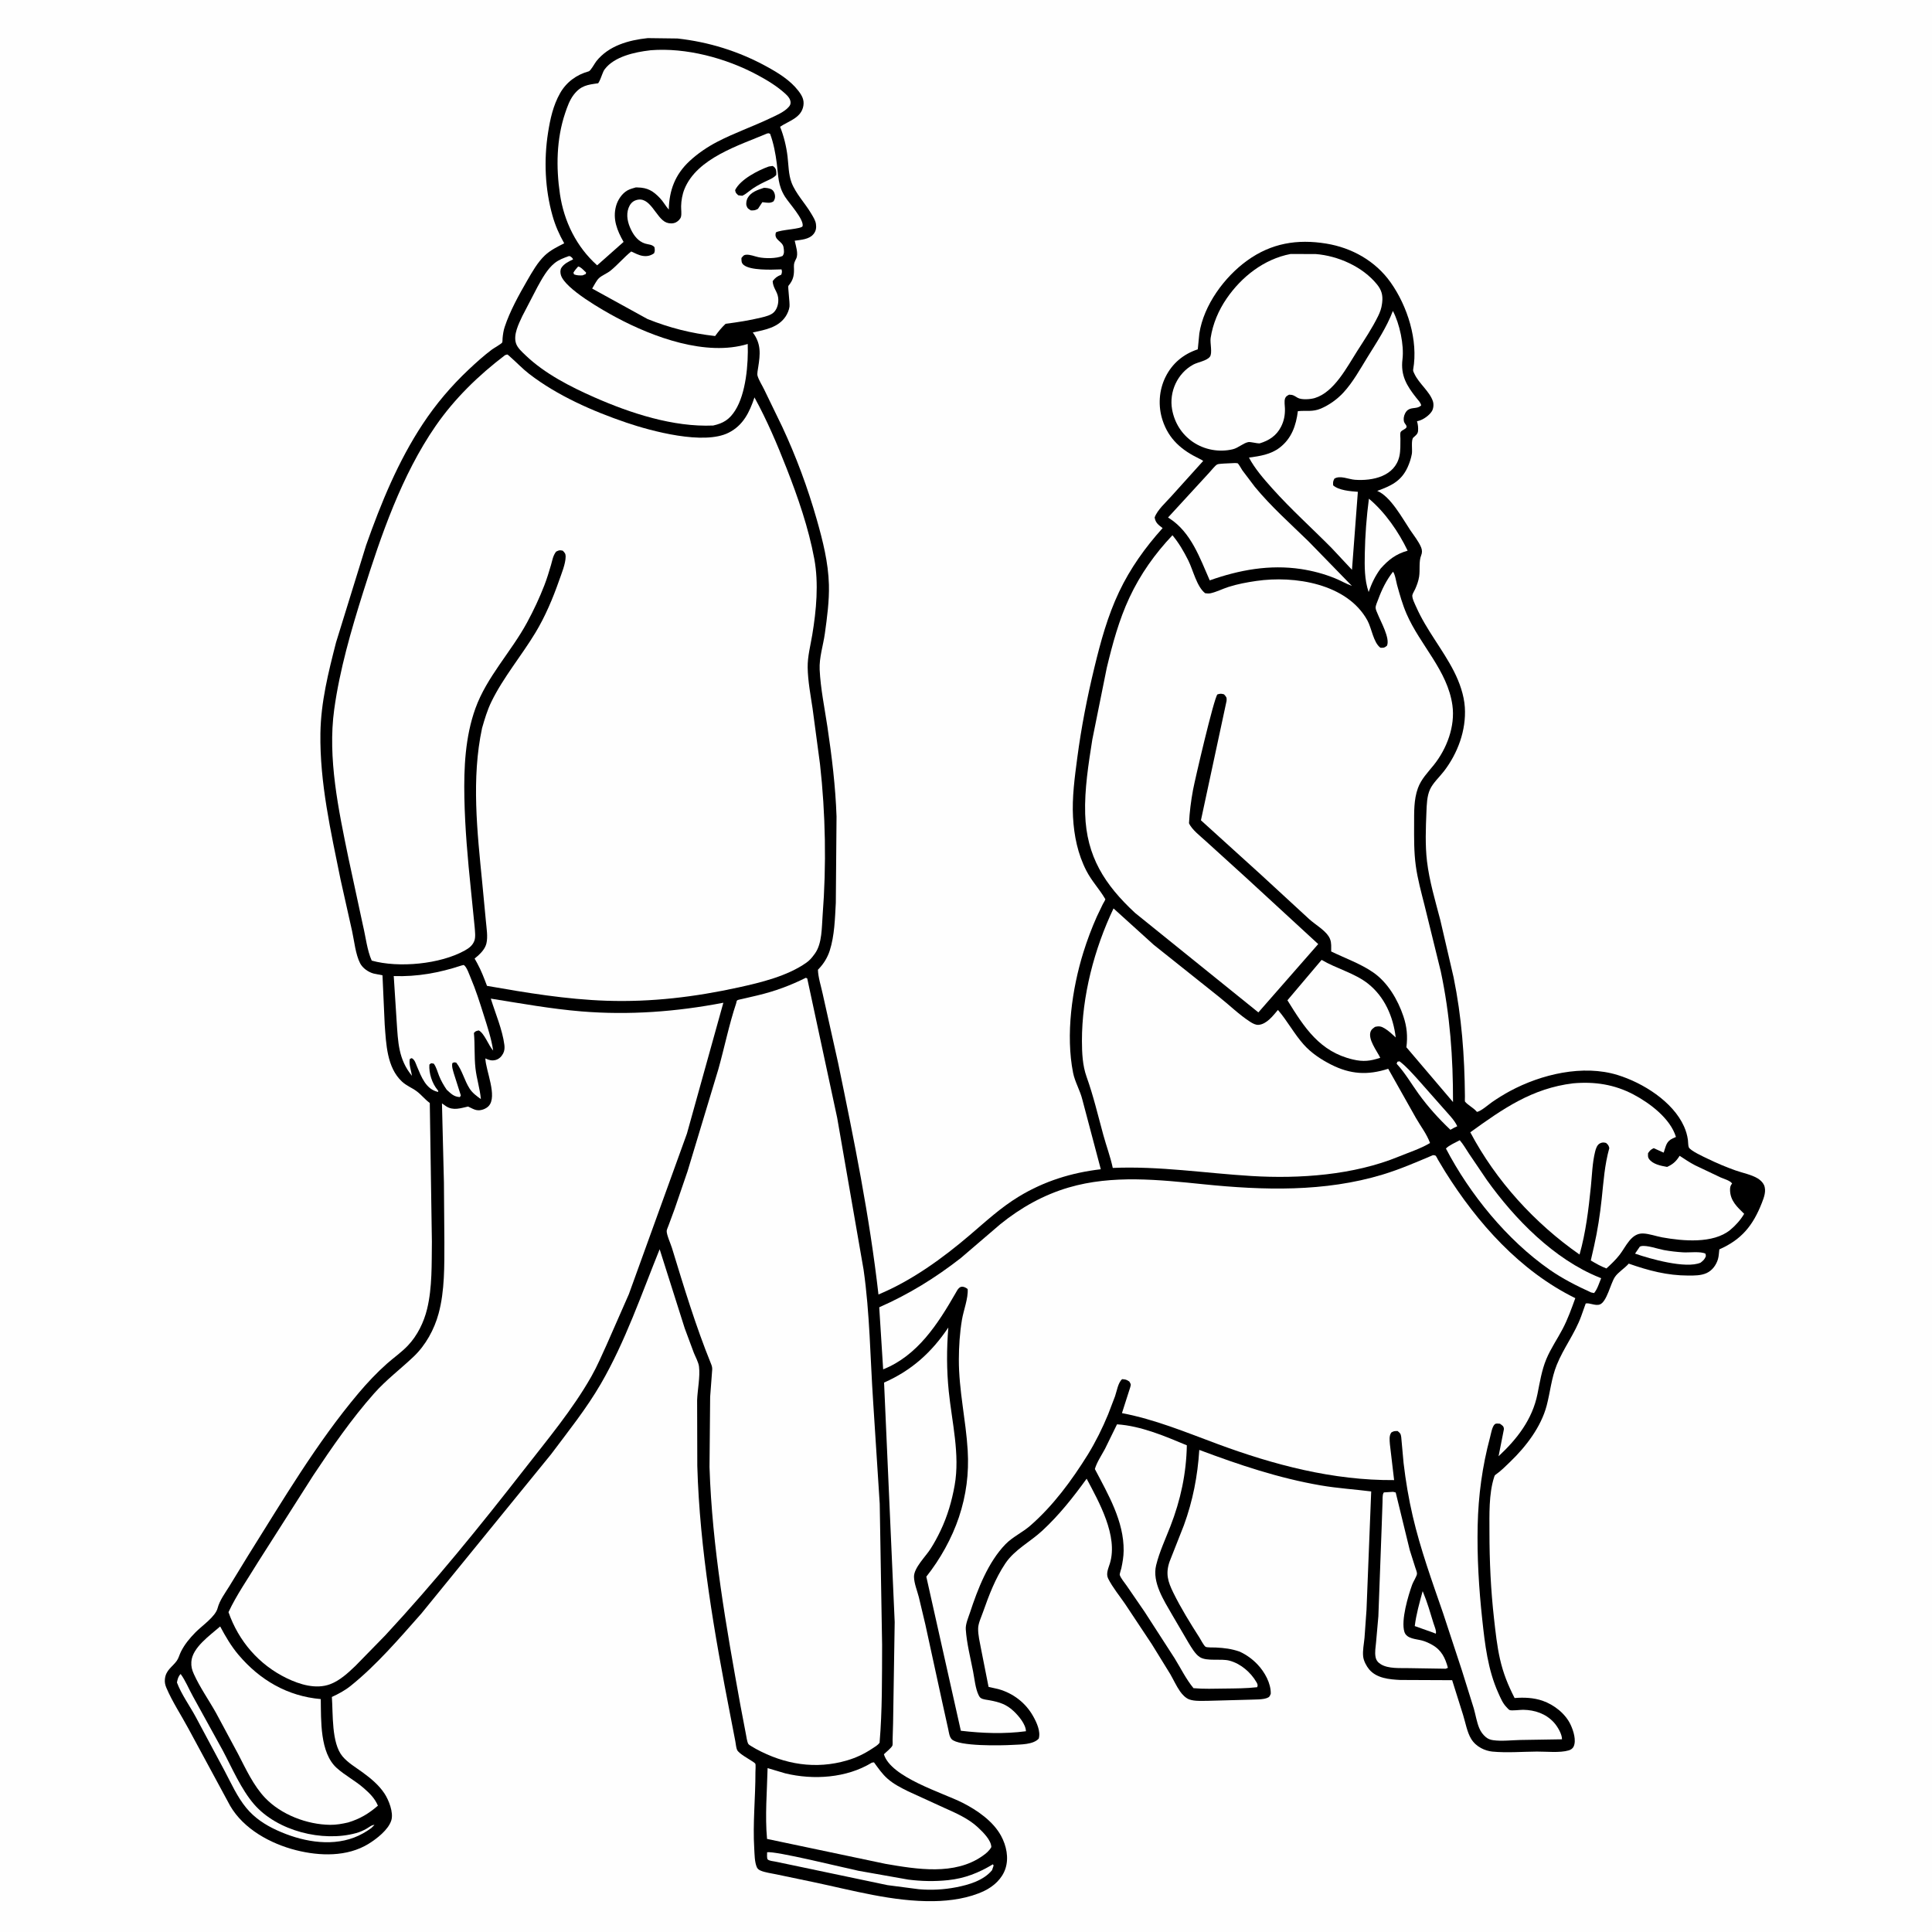 <svg version="1.1" xmlns="http://www.w3.org/2000/svg" style="display: block;" viewBox="0 0 2048 2048" width="1024" height="1024">
<path transform="translate(0,0)" fill="rgb(254,254,254)" d="M -0 -0 L 2048 0 L 2048 2048 L -0 2048 L -0 -0 z"/>
<path transform="translate(0,0)" fill="rgb(0,0,0)" d="M 686.661 40.399 L 718.119 40.806 C 751.472 44.496 782.941 54.294 812.383 70.378 C 824.8 77.162 837.53 84.894 846.302 96.267 C 850.054 101.131 852.685 105.788 851.612 112.14 C 849.437 125.019 836.234 128.102 826.926 134.37 C 830.897 144.33 833.535 155.116 834.815 165.759 C 835.908 174.853 835.801 184.86 839.053 193.5 C 843.448 205.179 853.576 215.59 859.912 226.401 C 861.893 229.782 864.38 233.487 864.939 237.414 C 865.492 241.3 865.029 244.76 862.553 247.902 C 857.889 253.822 849.301 254.168 842.416 255.163 C 843.576 260.565 846.5 268.934 844.064 274 C 842.561 277.124 841.421 278.971 841.577 282.562 C 841.955 291.197 841.397 296.216 835.714 303.06 C 834.997 303.924 837.394 321.147 836.888 325.088 C 836.435 328.623 834.731 332.56 832.779 335.5 C 824.956 347.277 810.733 349.707 797.986 352.425 C 806.971 364.383 805.958 375.322 803.696 389.482 C 803.341 391.706 802.431 396.182 803.004 398.249 C 804.291 402.889 807.919 408.468 810.052 412.897 L 829.1 452.195 C 843.85 483.688 856.288 517.283 865.797 550.704 C 872.237 573.34 878.06 596.281 878.683 619.928 C 879.129 636.851 876.734 654.703 874.401 671.471 C 872.633 684.178 868.273 697.011 868.877 709.873 C 869.812 729.803 874.131 750.565 877.087 770.384 C 881.774 801.808 885.681 833.721 886.763 865.5 L 885.997 957.016 C 885.098 973.654 884.659 991.798 879.544 1007.72 C 877.19 1015.05 873.202 1021.5 867.919 1027.06 L 867.048 1027.96 C 867.239 1035.97 870.4 1045.55 872.077 1053.47 L 888.453 1126.86 C 905.285 1208.17 921.858 1289.63 931.207 1372.21 C 966.476 1357.57 999.116 1333.89 1028.09 1309.18 C 1045.15 1294.64 1060.86 1280.01 1080.19 1268.29 C 1106.97 1252.06 1135.96 1243.06 1166.89 1239.46 L 1147.35 1165.69 C 1144.97 1155.91 1139.45 1146.92 1137.52 1137.24 C 1129.53 1097.01 1136.36 1048.27 1148.43 1009.5 C 1152.48 996.503 1157.22 983.918 1162.76 971.482 L 1169.09 958.308 C 1169.55 957.39 1171.66 954.153 1171.7 953.246 C 1171.71 952.978 1171.46 952.767 1171.32 952.536 C 1165.33 942.367 1157.26 933.985 1151.69 923.197 C 1142.47 905.34 1138.54 886.059 1137.44 866.129 C 1136.3 845.359 1139.24 823.912 1141.96 803.312 C 1146.21 771.044 1152.42 739.294 1160.08 707.663 C 1166.74 680.167 1174.11 653.05 1186.29 627.38 C 1198.13 602.419 1214 580.248 1232.43 559.795 C 1227.97 556.427 1224.81 554.188 1223.98 548.5 C 1226.75 540.637 1235.91 532.528 1241.42 526.326 L 1275.45 488.591 C 1274.04 487.558 1272.84 486.969 1271.27 486.211 C 1252.72 477.269 1238.99 465.697 1232.37 445.5 C 1227.44 430.474 1228.49 413.661 1235.54 399.496 C 1242.7 385.11 1254.53 375.308 1269.7 370.301 L 1271.35 353.4 C 1276.04 323.375 1297.93 293.561 1322.15 276.133 C 1347.63 257.793 1375.09 253.195 1405.81 258.205 C 1433.02 262.644 1457.96 276.598 1474.06 299.277 C 1491.98 324.529 1503.56 360.824 1498 391.768 C 1497.71 393.361 1498.75 394.968 1499.42 396.415 C 1504.16 406.595 1515.68 415.178 1518.96 425.457 C 1519.98 428.64 1519.58 433.099 1517.83 435.938 C 1515.17 440.259 1508.73 444.883 1503.82 446.11 L 1502.08 446.5 C 1503.11 449.949 1503.51 453.39 1503.18 457 C 1502.89 460.137 1500.46 461.782 1498.26 463.764 C 1495.54 466.207 1497.36 477.002 1496.63 481.092 C 1495.75 486.019 1494.13 490.966 1492.04 495.5 C 1485.23 510.28 1474.21 515.15 1459.9 520.374 C 1474.08 526.183 1486.49 549.335 1494.93 561.958 C 1498.7 567.595 1503.83 573.901 1506.42 580.171 C 1507.62 583.069 1507.68 585.942 1506.47 588.809 C 1503.86 595.012 1505.45 604.37 1504.33 611.29 C 1503.55 616.057 1502.07 620.078 1500.14 624.465 C 1499.48 625.956 1497.18 629.689 1497.1 631.156 C 1496.89 634.641 1499.95 640.441 1501.35 643.622 C 1512.1 667.943 1529.32 688.213 1541.27 711.717 C 1547.16 723.301 1551.95 736.764 1552.79 749.82 C 1554.34 774.029 1545.31 798.434 1530.67 817.5 C 1526 823.575 1519.01 829.918 1515.85 836.842 C 1512.58 844.035 1512.39 853.01 1512.07 860.789 C 1511.37 877.786 1510.66 896.042 1512.67 912.931 C 1515.17 934.029 1521.44 954.793 1526.79 975.325 L 1540.87 1036 C 1549.44 1077.96 1552.51 1119.26 1552.88 1162.03 C 1552.89 1162.6 1552.72 1167.37 1552.92 1167.65 C 1555.35 1170.94 1561.62 1174.23 1564.78 1177.72 L 1565.62 1178.67 C 1569.79 1178.07 1578 1170.78 1581.77 1168.18 C 1587.87 1164 1594.12 1160.1 1600.64 1156.59 C 1633.72 1138.77 1677.97 1128.19 1714.81 1139.58 C 1741.54 1147.85 1773.27 1167.63 1785.11 1194.02 C 1787.17 1198.62 1788.58 1203.38 1789.26 1208.36 C 1789.54 1210.41 1789.45 1214.28 1790.14 1216.07 C 1791.58 1219.82 1806.83 1226.66 1810.62 1228.5 C 1820.03 1233.07 1829.77 1237.17 1839.62 1240.67 C 1847.01 1243.3 1856.72 1245.15 1863.35 1249.23 C 1865.85 1250.76 1868.62 1253.34 1869.86 1256.05 C 1872.64 1262.18 1869.93 1269.3 1867.65 1275.11 C 1858.33 1298.94 1846.25 1313.96 1822.56 1324.39 C 1822.07 1327.82 1822.11 1331.47 1821.1 1334.79 C 1819.22 1341 1815.11 1346.74 1809.1 1349.49 C 1803.07 1352.23 1796.17 1352.15 1789.69 1352.14 C 1767.23 1352.11 1747.51 1346.86 1726.53 1339.5 C 1722.23 1344.49 1715.23 1348.59 1711.81 1353.74 C 1707.28 1360.55 1703.29 1379.93 1696 1382.74 C 1691.18 1384.6 1685.05 1380.77 1680.92 1381.75 C 1680.92 1381.75 1680.37 1383.28 1680.21 1383.72 L 1676.18 1395.08 C 1669.44 1413.67 1657.5 1428.8 1650.2 1446.91 C 1644.57 1460.86 1643.34 1475.42 1639.58 1489.82 C 1633.64 1512.57 1617.55 1533.52 1600.86 1549.57 C 1595.98 1554.27 1590.97 1559.38 1585.39 1563.24 C 1584.29 1564 1584.16 1564.86 1583.76 1566.09 C 1578.12 1583.69 1578.87 1605.79 1578.88 1624.09 C 1578.89 1654.91 1580.28 1685.31 1583.74 1715.95 C 1585.34 1730.12 1586.88 1744.72 1590.04 1758.63 C 1593.52 1773.9 1598.45 1786.05 1605.55 1799.99 C 1615.42 1799.16 1625.74 1799.61 1635.17 1802.86 C 1647.4 1807.09 1659.5 1816.58 1664.98 1828.42 C 1667.89 1834.7 1671.19 1844.94 1668.07 1851.5 C 1667.12 1853.49 1665.1 1854.82 1663.03 1855.45 C 1653.66 1858.31 1638.97 1856.66 1629.14 1856.74 C 1613.82 1856.86 1597.21 1858.21 1582 1856.76 C 1577.91 1856.37 1573.71 1855.03 1570.09 1853.09 C 1565.7 1850.73 1562.12 1847.55 1559.5 1843.29 C 1555.15 1836.2 1553.45 1825.97 1550.96 1818 L 1539.34 1781.07 L 1484.34 1780.83 C 1472.89 1780.27 1459.27 1779.08 1451.37 1769.63 C 1448.4 1766.08 1445.55 1760.65 1445.01 1756.02 C 1444.28 1749.71 1445.87 1742.46 1446.44 1736.15 L 1448.56 1706.44 L 1453.53 1580.99 C 1435.67 1578.72 1417.92 1577.65 1400.1 1574.59 C 1355.59 1566.94 1313.43 1552.77 1271.29 1536.96 C 1269.57 1564.54 1264.44 1590.92 1254.95 1616.91 L 1239.84 1655.27 C 1235.37 1668.1 1238 1676.58 1243.73 1688.25 C 1251.75 1704.59 1261.69 1720.63 1271.49 1735.95 C 1272.82 1738.03 1276.04 1744.37 1277.93 1745.64 C 1279.37 1746.61 1286.62 1746.32 1288.7 1746.43 C 1297.91 1746.89 1305.37 1747.78 1314.14 1750.81 C 1321.32 1754.17 1327.41 1758.53 1332.9 1764.26 C 1340.46 1772.14 1347.37 1784.33 1347.05 1795.5 C 1346.26 1797.19 1346.13 1798.36 1344.45 1799.33 C 1339.79 1802.01 1329.4 1801.45 1323.97 1801.76 L 1280.11 1802.95 C 1274.01 1802.91 1266.59 1803.55 1260.75 1801.49 C 1256.82 1800.1 1253.24 1796.25 1250.91 1792.92 C 1246.93 1787.24 1243.95 1780.55 1240.47 1774.53 L 1221.11 1743.13 L 1192.68 1700.29 C 1186.75 1691.61 1179.46 1682.81 1174.75 1673.46 C 1172.08 1668.15 1174.91 1662.63 1176.57 1657.15 C 1185.35 1628.17 1165.01 1592.2 1151.89 1567.48 C 1137.51 1587.35 1122.81 1606 1104.73 1622.72 C 1091.96 1634.52 1075.42 1642.73 1065.66 1657.36 C 1054.93 1673.44 1048.38 1690.93 1041.97 1709.03 C 1040.2 1714.01 1037.05 1720.76 1036.88 1725.93 C 1036.65 1733.03 1038.7 1741.02 1039.97 1748 L 1047.91 1788.16 L 1058.25 1790.5 C 1073.95 1794.84 1087.3 1805.1 1095.22 1819.32 C 1098.96 1826.03 1103.32 1835.38 1101.11 1843 C 1095.22 1849.5 1081.67 1849.18 1073.14 1849.67 C 1061.26 1850.36 1016.06 1851.38 1008.74 1843.56 C 1006.35 1841.01 1005.84 1836.1 1005.11 1832.79 L 998.923 1804.81 L 980.88 1721.9 L 973.998 1693 C 972.277 1686.27 968.986 1678.38 968.872 1671.47 C 968.716 1662.05 981.22 1649.94 986.313 1642 C 990.322 1635.75 993.867 1629.19 997.055 1622.48 C 1004.37 1607.1 1009.02 1591.14 1011.98 1574.41 C 1017.76 1541.84 1009.06 1507.53 1005.74 1475.03 C 1003.4 1452.05 1003.44 1430.22 1005.26 1407.24 C 987.419 1433.73 966.479 1452.62 937.149 1465.6 L 948.409 1719.52 L 946.708 1826.69 L 946.194 1844.21 C 946.153 1845.43 946.446 1849.39 945.978 1850.42 C 944.81 1852.97 939.152 1857.39 936.973 1859.61 C 944.47 1884.21 999.133 1900.23 1020.5 1911.09 C 1035.93 1918.94 1052.82 1930.58 1061.25 1946.21 C 1066.8 1956.5 1069.53 1969.28 1065.85 1980.66 C 1062.35 1991.49 1053.34 1999.66 1043.29 2004.46 C 1027.08 2012.21 1007.52 2015.03 989.725 2015.31 C 946.635 2015.98 903.907 2003.88 862 1995.06 L 823.125 1986.93 C 817.733 1985.74 811.003 1985.01 806 1982.8 C 804.468 1982.13 802.983 1980.95 802.302 1979.4 C 799.837 1973.8 799.906 1965.72 799.532 1959.6 C 797.877 1932.5 800.864 1905.62 800.791 1878.56 C 800.787 1877.1 801.266 1870.61 800.665 1869.62 C 800.239 1868.91 798.85 1867.99 798.154 1867.51 C 794.205 1864.8 783.396 1859.05 781.376 1855.04 C 780.327 1852.95 779.978 1848.26 779.471 1845.79 L 774.317 1819.11 C 757.317 1731.89 741.7 1642.94 739.165 1553.93 L 738.977 1484.29 C 739.375 1473.1 742.325 1459.52 740.975 1448.59 C 740.409 1444.01 737.221 1438.36 735.5 1434.05 L 725.842 1408.07 L 699.258 1324.25 C 679.95 1371.96 662.767 1422.39 636.848 1467 C 621.373 1493.63 602.404 1517.19 584.015 1541.76 L 446.754 1710.31 C 423.482 1736.6 399.144 1765.1 371.688 1787.11 C 365.514 1792.06 358.943 1795.53 351.794 1798.85 C 353.133 1816.76 351.212 1847.64 363.063 1861.82 C 368.735 1868.6 377.245 1873.58 384.322 1878.75 C 393.002 1885.09 401.54 1892.1 407.528 1901.15 C 412.054 1907.98 417.386 1921.33 414.8 1929.67 C 411.695 1939.68 399.254 1949.26 390.598 1954.59 C 367.967 1968.5 338.874 1967.61 313.854 1961.29 C 286.83 1954.46 258.378 1938.93 243.994 1914.28 L 199.774 1832.46 C 192.158 1818.27 182.642 1803.93 176.389 1789.19 C 175.095 1786.14 174.475 1783.45 174.783 1780.12 C 175.69 1770.3 182.521 1767.31 187.401 1760.5 C 189.385 1757.73 190.252 1753.95 191.784 1750.9 C 195.822 1742.87 200.912 1736.83 207.146 1730.42 C 213.957 1723.42 228.347 1713.86 230.704 1704.61 C 232.779 1696.47 238.669 1688.67 243.072 1681.54 L 262.84 1649.23 C 299.666 1590.6 335.302 1529.92 380.031 1476.83 C 389.254 1465.88 399.498 1455.01 410.229 1445.5 C 417.519 1439.04 425.62 1433.49 432.341 1426.4 C 442.448 1415.75 449.33 1401.67 452.773 1387.45 C 458.297 1364.65 457.506 1339.47 457.813 1316.1 L 455.594 1169.22 C 450.457 1165.49 446.522 1160.29 441.5 1156.63 C 436.38 1152.9 430.944 1151.02 426.058 1146.46 C 410.008 1131.5 409.338 1106.4 407.796 1086.01 L 405.454 1033.87 L 396 1031.99 C 390.415 1030.47 384.414 1026.3 381.729 1021.08 C 376.857 1011.6 375.532 997.475 373.235 987.008 L 361.034 932.5 C 350.707 881.437 338.853 829.706 339.648 777.276 C 340.15 744.147 348.073 712.813 356.234 680.947 L 388.11 577.928 C 403.953 533.158 421.935 489.109 448.219 449.333 C 462.226 428.137 478.342 409.161 496.848 391.733 C 504.665 384.371 512.893 376.959 521.481 370.515 C 523.279 369.166 531.654 364.469 532.374 363.014 C 532.724 362.308 532.678 359.231 532.762 358.382 C 533.162 354.317 533.711 350.44 534.998 346.543 C 540.524 329.82 550.045 312.638 558.839 297.406 C 564.117 288.266 569.886 278.007 577.626 270.703 C 583.562 265.102 590.882 261.604 598.084 257.927 C 592.781 248.55 588.669 239.21 585.729 228.833 C 577.687 200.451 576.388 169.596 580.976 140.5 C 583.262 126.001 586.361 111.824 593.649 98.896 C 600.259 87.171 611.083 79.161 624.084 75.625 C 626.215 75.046 630.325 67.182 632.124 64.921 C 645.337 48.312 666.521 42.534 686.661 40.399 z"/>
<path transform="translate(0,0)" fill="rgb(254,254,254)" d="M 612.86 282.5 C 615.44 282.701 619.379 287.15 621.295 288.891 L 620.908 290.5 L 617.5 291.916 C 614.142 292.023 611.671 292.038 608.5 290.858 L 607.853 289 C 609.267 286.57 611.016 284.599 612.86 282.5 z"/>
<path transform="translate(0,0)" fill="rgb(254,254,254)" d="M 1508.06 1686.72 L 1508.49 1687.68 C 1512.92 1698.23 1516.21 1709.78 1519.58 1720.74 C 1520.44 1723.53 1523.01 1729.29 1522 1731.76 L 1518.77 1730.47 L 1499.7 1723.71 C 1501.25 1711.13 1504.73 1698.92 1508.06 1686.72 z"/>
<path transform="translate(0,0)" fill="rgb(254,254,254)" d="M 1481.26 1125.5 L 1483.51 1125.02 C 1490.6 1130.27 1496.88 1137.61 1502.85 1144.11 L 1529.7 1174.48 C 1534.35 1179.95 1542.04 1187.42 1544.74 1193.88 L 1541.5 1195.4 L 1537.5 1197.63 C 1524.86 1185.59 1513.9 1173.54 1503.64 1159.34 C 1496.33 1149.2 1489.74 1137.85 1481.36 1128.59 L 1480.5 1127.66 L 1481.26 1125.5 z"/>
<path transform="translate(0,0)" fill="rgb(254,254,254)" d="M 1738.27 1321.5 L 1739.69 1320.97 C 1745.73 1319.72 1757.36 1323.93 1763.76 1325.11 C 1770.59 1326.36 1777.5 1327.14 1784.43 1327.55 C 1790.42 1327.9 1803.02 1326.25 1807.92 1329 L 1808.32 1331.5 C 1807.11 1334.93 1805.47 1336.26 1802.67 1338.5 C 1787.13 1345.23 1749.17 1334.44 1733.22 1328.9 L 1738.27 1321.5 z"/>
<path transform="translate(0,0)" fill="rgb(254,254,254)" d="M 1451.1 528.645 C 1468.18 542.858 1482.65 563.871 1492.15 583.727 C 1479.56 587.362 1472.13 593.156 1463.5 602.735 C 1457.61 610.791 1454.12 618.175 1450.81 627.587 C 1446.3 614.468 1446.48 600.362 1446.74 586.656 C 1447.1 567.346 1448.58 547.795 1451.1 528.645 z"/>
<path transform="translate(0,0)" fill="rgb(254,254,254)" d="M 813.171 1963.5 C 821.378 1961.78 894.555 1979.88 910.063 1983.12 L 962.767 1992.45 C 976.766 1994.24 990.971 1994.53 1005 1993.04 C 1022.67 1991.17 1037.35 1985.37 1052.5 1976.24 L 1053.29 1977.5 L 1051.63 1982.45 C 1042.62 1993.43 1026.96 1997.99 1013.52 2000.59 C 1000.56 2003.1 987.172 2003.83 974.002 2002.65 L 940.805 1998.33 L 840.153 1977.2 L 821.576 1973.33 C 819.288 1972.87 815.702 1972.66 813.866 1971.15 C 812.698 1970.19 813.196 1965.14 813.171 1963.5 z"/>
<path transform="translate(0,0)" fill="rgb(254,254,254)" d="M 191.477 1774.5 C 196.467 1781.21 200.361 1790.75 204.519 1798.21 L 236.037 1855.41 C 245.939 1873.99 255.567 1896.72 269.367 1912.64 C 293.902 1940.95 341.854 1952.94 377.407 1943.18 C 381.41 1942.09 384.979 1940.5 388.576 1938.47 C 390.953 1937.13 394.265 1934.3 396.945 1934.5 L 393.545 1937.85 C 387.985 1941.93 381.694 1945.49 375.247 1947.92 C 348.862 1957.84 318.382 1951.54 293.469 1940.12 C 280.972 1934.39 269.835 1927.1 261.017 1916.4 C 251.422 1904.75 245.024 1890.27 237.989 1877 L 207.464 1819.98 C 201.126 1808.26 192.16 1795.85 187.556 1783.5 C 188.366 1779.78 188.807 1777.3 191.477 1774.5 z"/>
<path transform="translate(0,0)" fill="rgb(254,254,254)" d="M 1547.38 1208.68 C 1551.08 1212.85 1554.1 1218.29 1557.22 1222.96 L 1576.15 1250.91 C 1605.81 1292.39 1647.45 1334.98 1695.67 1354.29 L 1697.31 1354.94 C 1695.19 1360.05 1693.35 1366.42 1689.81 1370.69 L 1686.7 1370.07 C 1671.42 1363.14 1656.29 1355.45 1642.5 1345.82 C 1597.53 1314.43 1558.07 1265.98 1532.73 1217.47 C 1536.19 1213.94 1542.95 1211.14 1547.38 1208.68 z"/>
<path transform="translate(0,0)" fill="rgb(254,254,254)" d="M 1476.72 1581.4 L 1479.5 1582.09 L 1494.39 1643.12 L 1500.21 1661.5 C 1500.74 1663.21 1502.17 1666.61 1502.06 1668.24 C 1501.89 1670.86 1498.09 1676.67 1497.06 1679.52 C 1492.69 1691.54 1484.9 1717.75 1488.74 1729.91 C 1491.1 1737.34 1501.26 1737.35 1507.5 1739.03 C 1511.23 1740.03 1514.93 1741.77 1518.28 1743.67 C 1528.04 1749.2 1532.02 1757.48 1534.84 1767.96 L 1532.5 1768.92 L 1493.47 1768.3 C 1484.28 1768.07 1471.69 1769.15 1463.71 1764.16 C 1460.63 1762.24 1458.83 1760.02 1458.14 1756.43 C 1457.2 1751.56 1458.2 1745.96 1458.67 1741.06 L 1461.12 1713.42 L 1464.57 1620.16 L 1465.54 1592.21 C 1465.66 1589.54 1465.32 1585.05 1466.5 1582.72 C 1466.64 1582.46 1466.83 1582.24 1467 1582.01 L 1476.72 1581.4 z"/>
<path transform="translate(0,0)" fill="rgb(254,254,254)" d="M 1400.96 1017.52 C 1416.54 1026.74 1435.99 1031.53 1450.08 1042.65 C 1467.83 1056.64 1476.91 1077.88 1479.52 1099.73 C 1475.93 1096.41 1472.13 1092.8 1467.96 1090.24 C 1464.18 1087.92 1461.81 1087.47 1457.5 1088.57 C 1455.8 1089.82 1453.94 1091.04 1453.08 1093.05 C 1449.53 1101.35 1459.52 1113.85 1463.14 1121.29 C 1452.49 1124.83 1445.12 1125.67 1434.22 1123.12 C 1398.93 1114.88 1382.65 1089.28 1364.73 1060.34 L 1400.96 1017.52 z"/>
<path transform="translate(0,0)" fill="rgb(254,254,254)" d="M 489.1 1023.5 L 491.537 1022.91 L 492.28 1023.44 C 495.078 1025.99 497.25 1032.57 498.751 1036.09 C 504.389 1049.3 508.62 1062.81 512.933 1076.48 C 516.794 1088.72 520.872 1100.94 522.772 1113.66 C 517.825 1108.23 513.52 1095.36 507.5 1092.29 C 504.696 1092.96 504.224 1092.87 502.366 1095.01 C 503.556 1107.46 502.61 1119.97 504.013 1132.46 C 505.25 1143.48 508.729 1153.95 509.754 1165.07 C 505.307 1161.92 500.823 1158.64 497.826 1153.99 C 492.243 1145.32 490.087 1134.74 483.699 1126.5 C 481.484 1125.95 481.539 1125.93 479.5 1126.96 C 478.695 1130.64 480.147 1134.41 481.097 1137.96 L 488.5 1161.19 L 487.5 1162.96 C 481.053 1162.62 478.204 1159.41 473.519 1155.17 C 470.338 1150.52 467.627 1145.79 465.5 1140.56 C 463.712 1136.16 462.638 1131.37 459.82 1127.5 L 457 1127.07 L 455.162 1128.5 C 454.537 1137.7 458.008 1148.42 463.897 1155.49 C 464.78 1156.56 464.5 1155.85 464.5 1157.49 C 451.546 1154.93 446.613 1141.35 442.015 1130.5 C 440.633 1127.24 439.769 1123.48 436.5 1121.67 L 434.466 1122.47 C 433.136 1127.69 435.864 1135.04 436.734 1140.45 C 422.205 1122.82 421.975 1104.55 420.476 1082.8 L 417.381 1034.67 C 442.149 1035.53 465.646 1031.23 489.1 1023.5 z"/>
<path transform="translate(0,0)" fill="rgb(254,254,254)" d="M 1297.14 491.404 L 1308.55 490.864 C 1308.91 490.861 1311.68 490.897 1311.91 491.07 C 1313.35 492.112 1315.83 496.957 1316.97 498.596 L 1330.16 516.048 C 1347.5 537.085 1367.64 554.911 1387.1 573.887 L 1433.07 621.083 C 1426.97 618.902 1421.24 615.475 1415.21 613.034 C 1403.39 608.249 1391.83 605.192 1379.24 603.224 C 1345.83 598.208 1313.77 604.122 1282.37 615.213 C 1271.95 591.561 1262.62 564.41 1239.79 549.611 L 1238.17 548.575 L 1281.82 501.054 C 1283.76 499.045 1288.09 493.404 1290.3 492.318 C 1291.72 491.624 1295.43 491.633 1297.14 491.404 z"/>
<path transform="translate(0,0)" fill="rgb(254,254,254)" d="M 1184.08 1509.85 C 1209.31 1511.45 1234.97 1522.45 1258.1 1532.1 C 1257.54 1561.94 1251.49 1590.09 1240.69 1617.89 C 1235.45 1631.39 1229.02 1645.1 1225.56 1659.17 C 1221.1 1677.34 1233.84 1696.65 1242.55 1711.82 L 1259.84 1741.34 C 1262.87 1746.29 1267.01 1753.63 1272.03 1756.71 C 1279.57 1761.33 1294.1 1757.97 1303.19 1760.34 C 1315.07 1763.45 1325.8 1772.66 1331.86 1783.13 L 1332.5 1784.25 C 1333.22 1786.43 1333.39 1786.08 1332.68 1788.5 C 1321.34 1789.83 1309.6 1789.8 1298.19 1789.95 C 1287.2 1790.09 1276.11 1790.52 1265.16 1789.53 C 1257.37 1780.14 1251.6 1768.33 1245.18 1757.92 L 1213.23 1708.43 L 1194.21 1680.75 C 1192.38 1678.13 1187.7 1672.45 1186.98 1669.42 C 1186.74 1668.39 1188.42 1663.6 1188.69 1662.3 C 1190 1656.13 1191.04 1650.18 1191.11 1643.86 C 1191.48 1612.61 1174.72 1584.19 1160.6 1557.24 C 1162.67 1549.98 1167.81 1542.49 1171.36 1535.81 L 1184.08 1509.85 z"/>
<path transform="translate(0,0)" fill="rgb(254,254,254)" d="M 924.158 1868.5 L 926.433 1868.13 C 930.979 1874.31 935.07 1880.42 940.864 1885.52 C 947.348 1891.23 954.904 1895.02 962.576 1898.84 L 1001.24 1916.54 C 1013.36 1921.92 1026.79 1927.86 1036.57 1937.04 C 1041.87 1942.02 1050.6 1950.38 1050.86 1958 C 1048.47 1962.17 1045.3 1964.72 1041.43 1967.44 C 1011.82 1988.25 971.735 1981.46 938.552 1975.74 L 813.097 1949.33 C 810.83 1924.73 813.096 1899 813.684 1874.27 L 832.302 1879.8 C 862.17 1887.08 897.468 1884.86 924.158 1868.5 z"/>
<path transform="translate(0,0)" fill="rgb(254,254,254)" d="M 233.397 1724.1 C 238.877 1734.48 245.167 1745.15 252.759 1754.12 C 275.49 1781.01 304.855 1798.06 340.04 1801.1 C 340.394 1823.41 338.965 1857.91 356.886 1874.09 C 365.643 1881.99 376.531 1887.55 385.52 1895.43 C 391.935 1901.05 397.161 1906.08 400.607 1914.08 C 390.748 1922.59 381.474 1928.15 368.979 1931.9 C 362.695 1933.35 356.42 1934.48 349.945 1934.4 C 325.437 1934.11 298.031 1923.66 281.019 1905.8 C 268.753 1892.93 260.606 1875.17 252.487 1859.46 L 229.217 1816.16 C 221.57 1802.42 211.951 1788.86 205.503 1774.58 C 203.43 1769.99 202.547 1766.65 202.841 1761.62 C 203.73 1746.45 222.808 1733.43 233.397 1724.1 z"/>
<path transform="translate(0,0)" fill="rgb(254,254,254)" d="M 1476.51 329.616 C 1483.62 342.954 1488.53 365.787 1486.69 380.844 C 1484.59 397.891 1491.05 408.751 1501.4 421.808 C 1503.37 424.301 1505.93 426.624 1506.5 429.79 C 1502.32 433.752 1496.97 431.425 1492.52 434.5 C 1490.14 436.146 1488.47 439.687 1488.11 442.5 C 1487.89 444.26 1487.88 446.845 1488.89 448.32 L 1490.37 450.473 C 1493.22 454.943 1485.75 454.939 1484.55 458.506 C 1484.07 459.941 1484.52 463.482 1484.5 465.095 C 1484.41 471.029 1484.72 477.684 1483.43 483.49 C 1478.66 504.923 1455.17 509.946 1436.38 508.593 C 1429.44 508.093 1420.59 503.61 1414.5 507.397 C 1412.98 510.445 1412.99 511.073 1413.2 514.5 C 1419.22 519.81 1431.6 520.784 1439.39 521.34 L 1433.15 604.004 L 1411.5 580.869 C 1390.63 559.752 1368.46 539.913 1348.68 517.77 C 1339.72 507.745 1330.28 496.981 1323.95 485.082 C 1335.52 483.475 1347.02 481.816 1356.55 474.487 C 1369.19 464.769 1373.88 451.016 1375.79 435.859 C 1384.67 434.887 1391.27 436.897 1400.18 433.104 C 1409.07 429.323 1417.58 423.173 1424.12 416.085 C 1434.16 405.203 1441.8 391.276 1449.55 378.687 C 1459.32 362.793 1469.9 347.141 1476.51 329.616 z"/>
<path transform="translate(0,0)" fill="rgb(254,254,254)" d="M 602.921 271.5 L 604.355 271.598 C 605.997 272.777 606.642 273.081 607.5 274.969 C 603.014 277.089 597.714 279.619 595.032 284.017 C 593.731 286.152 593.88 289.233 594.593 291.622 C 598.963 306.282 639.825 329.317 653.381 336.557 C 692.403 357.399 748.466 378.087 792.62 364.626 C 793.365 385.759 790.767 417.174 779.28 435.166 C 773.2 444.69 766.833 448.685 756.008 451.076 C 713.785 452.907 668.564 438.1 630.322 421.291 C 604.78 410.064 577.243 396.004 556.98 376.502 C 553.334 372.993 548.674 368.954 547.013 364.036 C 543.917 354.87 549.881 343.235 553.727 334.978 L 569.767 304.113 C 574.604 295.363 580.035 285.257 587.927 278.896 C 592.39 275.299 597.605 273.452 602.921 271.5 z"/>
<path transform="translate(0,0)" fill="rgb(254,254,254)" d="M 813.213 141.5 C 815.174 141.123 814.139 141.097 816.306 141.784 C 820.026 151.71 822.083 162.761 823.43 173.256 C 825.158 186.718 824.562 196.469 832.112 208.505 C 836.376 215.301 852.226 232.35 850.82 239.634 C 850.191 242.894 827.408 243.342 822.5 246.372 C 819.897 254.606 829.607 255.402 830.592 262.169 C 831.092 265.603 831.668 268.635 829.5 271.358 C 822.859 274.187 811.066 274.114 804.025 272.636 C 799.886 271.768 795.033 269.625 790.784 270.05 C 788.133 270.315 787.616 271.607 785.956 273.5 C 785.978 276.434 785.783 278.664 788.223 280.763 C 795.236 286.796 817.716 285.934 826.576 285.611 L 828.422 285.533 C 829.196 287.845 828.919 288.851 828.201 291.15 C 823.929 292.894 821.814 294.339 819.063 298 C 819.409 305.329 824.018 308.867 824.874 315.514 C 825.53 320.606 824.322 326.576 820.818 330.5 C 817.579 334.127 811.599 335.505 807.009 336.621 C 794.517 339.658 781.895 341.602 769.157 343.252 C 764.832 347.277 761.522 351.462 758.058 356.214 C 732.663 353.37 710.049 347.639 686.351 338.165 L 627.719 305.888 C 629.793 302.583 632.218 297.355 635.023 294.76 C 638.176 291.844 643.581 289.848 647.226 286.874 C 654.932 280.586 661.317 272.877 669.095 266.587 C 672.807 268.244 677.087 270.569 681.109 271.215 C 685.853 271.976 689.502 271.15 693.333 268.5 C 694.433 266.007 694.122 264.618 693.763 262.009 C 691.165 258.959 687.296 259.32 683.711 258.151 C 676.715 255.87 672.214 250.161 669.043 243.729 C 665.494 236.534 663.408 228.115 666.323 220.35 C 667.666 216.772 669.957 213.766 673.63 212.395 C 689.334 206.534 695.13 231.523 706.5 235.916 C 709.606 237.116 713.471 237.208 716.5 235.708 C 718.626 234.654 721.272 232.183 721.86 229.837 C 722.72 226.402 721.931 222.054 722.016 218.5 C 722.157 212.575 723.29 206.044 725.511 200.54 C 738.815 167.574 783.237 154.206 813.213 141.5 z"/>
<path transform="translate(0,0)" fill="rgb(0,0,0)" d="M 809.743 199.119 C 812.044 199.083 815.212 199.508 817.302 200.5 C 819.767 201.669 821.029 204.122 821.458 206.709 C 821.885 209.288 821.384 211.369 819.903 213.5 C 816.515 215.593 813.614 214.92 809.83 214.515 L 808.116 214.324 L 803.5 221.355 C 800.36 223.105 799.476 223.032 796 223.046 C 793.491 221.473 792.251 221.012 791.325 218 C 790.642 215.782 791.334 212.038 792.434 210.026 C 796.016 203.476 803.143 201.311 809.743 199.119 z"/>
<path transform="translate(0,0)" fill="rgb(0,0,0)" d="M 814.98 176.5 L 819 175.927 C 819.915 176.45 820.36 176.623 821.117 177.5 C 823.201 179.914 823.007 182.572 822.853 185.5 C 819.631 189.014 815.039 190.572 810.822 192.642 C 804.92 195.541 799.028 198.682 793.924 202.862 C 791.618 204.75 789.61 206.139 786.963 207.5 C 785.541 207.54 783.921 207.147 782.5 206.955 C 780.261 204.73 779.75 204.563 779.265 201.5 C 784.737 190.194 803.585 180.543 814.98 176.5 z"/>
<path transform="translate(0,0)" fill="rgb(254,254,254)" d="M 688.748 53.397 L 689.64 53.266 C 727.248 50.24 769.506 61.601 802.465 79.238 C 813.049 84.901 823.507 91.181 832.424 99.292 C 835.111 101.736 838.199 105.106 838.034 109 C 837.969 110.545 837.466 111.655 836.514 112.85 C 831.944 118.584 822.348 122.53 815.877 125.605 C 797.639 134.275 778.254 140.987 760.37 150.291 C 749.793 155.794 739.596 162.695 730.864 170.842 C 715.613 185.073 709.426 201.695 708.923 222.164 C 705.53 218.348 703.201 213.824 699.63 210.06 C 692.352 202.391 686.496 198.897 675.795 198.709 L 673.894 198.683 C 671.01 199.544 667.799 200.346 665.165 201.823 C 659.201 205.168 654.772 212.023 653.012 218.487 C 649.243 232.33 654.257 244.571 661.027 256.439 L 633.009 281.262 C 611.126 261.79 597.812 234.625 593.559 205.744 C 589.38 177.369 589.83 147.412 599.05 120 C 601.302 113.302 603.838 106.026 608.206 100.398 C 615.764 90.663 622.695 89.84 634.114 88.264 C 636.045 85.4 637.203 81.72 638.49 78.5 C 639.184 76.764 639.828 75.015 640.957 73.5 C 651.067 59.934 673.012 55.204 688.748 53.397 z"/>
<path transform="translate(0,0)" fill="rgb(254,254,254)" d="M 1367.97 269.259 L 1394.5 269.282 C 1418.39 271.124 1444.46 282.692 1459.64 301.433 C 1464.43 307.339 1466.07 312.836 1465.19 320.428 L 1464.99 322 C 1464.42 326.747 1462.98 330.729 1460.89 335 C 1454.6 347.828 1446.5 359.946 1438.8 371.971 C 1427.83 389.097 1414.39 415.598 1393.82 421.917 C 1389.23 423.326 1379.65 424.084 1375.49 421.636 C 1371.93 419.537 1370.87 418.426 1366.5 418.365 C 1364.52 419.538 1363.11 419.984 1362.26 422.289 C 1361.16 425.3 1362.01 429.817 1362.09 433.096 C 1362.26 440.053 1361.1 446.232 1357.88 452.506 C 1353.05 461.921 1345.15 467.031 1335.29 469.989 C 1331.92 470.14 1325.61 468.143 1323.11 468.67 C 1317.66 469.817 1312.66 474.841 1306.77 476.247 C 1292.36 479.681 1276.8 476.849 1264.56 468.532 C 1252.67 460.448 1244.99 448.089 1242.47 433.992 C 1239.14 415.388 1248.11 395.637 1264.89 386.5 C 1269.77 383.84 1279.09 382.594 1282.5 378.197 C 1285.42 374.423 1282.52 363.563 1283.32 358.312 C 1285.62 343.264 1291.66 329.029 1300.24 316.512 C 1316.12 293.323 1340.03 274.58 1367.97 269.259 z"/>
<path transform="translate(0,0)" fill="rgb(254,254,254)" d="M 1667.61 1148.37 C 1690.3 1146.35 1711.39 1149.52 1731.66 1160.25 C 1748.97 1169.41 1770.64 1185.64 1776.58 1205.24 L 1773.31 1206.66 C 1766.12 1210 1766.1 1214.76 1763.56 1221.85 L 1753 1217.1 C 1749.86 1218.62 1748.89 1219.58 1746.97 1222.5 C 1747 1224.59 1746.62 1226.45 1747.81 1228.23 C 1751.8 1234.2 1760.63 1235.8 1767.19 1236.98 C 1772.89 1234.41 1776.33 1231.54 1779.79 1226.27 L 1780.48 1225.19 C 1785.83 1228.73 1791.21 1232.35 1796.93 1235.3 L 1824 1248.16 C 1827.65 1249.77 1833.64 1251.29 1836.11 1254.5 C 1834.29 1256.86 1833.87 1258.47 1833.92 1261.47 C 1834.11 1272.84 1841.38 1279.34 1848.89 1286.7 C 1845.27 1292.98 1839.74 1299.14 1834.13 1303.75 C 1815.92 1318.69 1783.62 1315.53 1762.1 1311.68 C 1755.53 1310.5 1748.29 1307.77 1741.69 1307.54 C 1729.07 1307.09 1723.53 1321.52 1716.97 1330 C 1712.81 1335.37 1707.89 1340.05 1702.88 1344.61 C 1696.93 1342.38 1691.75 1339.39 1686.31 1336.15 L 1689.81 1320.77 C 1693.54 1304.27 1696.09 1287.44 1697.88 1270.63 C 1699.88 1252 1700.9 1235.2 1705.93 1217 C 1705.13 1213.98 1704.81 1213.7 1702.5 1211.56 C 1700.03 1210.9 1698.37 1210.83 1696 1212.03 C 1692.92 1213.6 1691.67 1217.64 1690.9 1220.76 C 1687.92 1232.72 1687.64 1245.62 1686.39 1257.87 C 1683.91 1282.06 1681.04 1306.41 1674.38 1329.87 C 1626.85 1296.72 1585.77 1251.68 1558.57 1200.28 C 1593.18 1175.33 1624.07 1153.62 1667.61 1148.37 z"/>
<path transform="translate(0,0)" fill="rgb(254,254,254)" d="M 1180.39 962.97 L 1222.99 1001.53 L 1291.95 1056.5 C 1303.01 1065.23 1313.69 1075.8 1325.51 1083.35 C 1328.01 1084.94 1331.2 1086.66 1334.2 1086.38 C 1342.9 1085.55 1349.43 1076.71 1354.66 1070.58 C 1364.6 1082.1 1371.84 1095.93 1382.02 1107.31 C 1390.03 1116.26 1400.26 1123.04 1410.9 1128.45 C 1431.35 1138.84 1449.74 1140.02 1471.56 1132.93 L 1500.93 1185.09 C 1506.01 1193.98 1512.37 1201.98 1515.9 1211.65 C 1505.79 1217.69 1493.58 1221.58 1482.65 1226.06 C 1434.91 1245.67 1377.68 1249.71 1326.53 1246.61 C 1277.39 1243.63 1228.96 1235.93 1179.58 1238.05 C 1177.12 1226.4 1172.76 1214.77 1169.61 1203.26 C 1163.86 1182.33 1159.13 1161.86 1151.81 1141.43 C 1147.51 1129.4 1146.93 1116.11 1146.9 1103.45 C 1146.79 1056.04 1160.05 1005.6 1180.39 962.97 z"/>
<path transform="translate(0,0)" fill="rgb(254,254,254)" d="M 854.208 1036.5 L 855.699 1037.17 L 887.431 1184.84 L 915.428 1345.88 C 922.057 1392.13 922.457 1439.38 925.578 1485.94 L 932.54 1594.07 L 935.068 1743.53 C 934.922 1778.06 935.307 1813.03 932.38 1847.46 C 930.406 1850.07 927.225 1851.85 924.518 1853.63 C 916.077 1859.2 907.743 1863.21 898.035 1866.07 C 864.637 1875.93 831.602 1870.4 801.36 1853.93 C 799.693 1852.84 794.148 1850.06 793.27 1848.66 C 791.892 1846.46 791.188 1840.64 790.632 1837.95 L 785.001 1808.41 C 769.819 1724.6 754.875 1640.41 752.112 1555.09 L 752.787 1480.82 L 754.976 1451.65 C 755.055 1449.46 754.581 1447.83 753.768 1445.83 C 737.422 1405.64 724.944 1364.17 712.249 1322.73 C 710.956 1318.51 706.535 1308.85 706.71 1304.81 C 706.768 1303.48 708.177 1300.51 708.651 1299.14 L 715.231 1281.3 L 728.889 1241.41 L 761.524 1133.3 C 768.014 1110.15 772.828 1086.04 780.447 1063.3 C 780.77 1062.34 780.671 1061.09 781.431 1060.41 C 782.072 1059.85 785.667 1059.18 786.582 1058.97 L 803.69 1054.98 C 821.613 1050.66 837.702 1044.72 854.208 1036.5 z"/>
<path transform="translate(0,0)" fill="rgb(254,254,254)" d="M 1242.84 567.387 C 1249.57 575.408 1254.93 584.666 1259.6 594.007 C 1264.78 604.362 1268.53 621.827 1277.5 628.837 C 1279.47 629.138 1281.54 629.272 1283.5 628.826 C 1289.72 627.41 1295.88 624.236 1302 622.251 C 1311.56 619.153 1321.79 617.282 1331.72 615.831 C 1372.01 609.947 1427.96 618.536 1449.49 657.661 C 1454.1 666.046 1455.78 681.029 1463.29 686.621 C 1467 686.677 1467.18 686.936 1470.24 684.5 C 1473.76 676.642 1463.58 658.9 1460.42 650.878 C 1459.67 648.965 1458.25 646.284 1458.21 644.267 C 1458.15 641.815 1460.06 637.834 1460.9 635.52 C 1464.8 624.838 1469.63 615.017 1476.65 606.052 C 1478.88 608.729 1479.95 616.476 1480.92 620 C 1483.83 630.46 1486.68 640.712 1491 650.69 C 1505.36 683.854 1534.51 710.772 1539.62 747.663 C 1542.7 769.884 1533.65 793.762 1519.85 810.975 C 1513.57 818.805 1506.59 825.764 1503.08 835.391 C 1498.6 847.659 1499.06 860.977 1499.02 873.83 C 1498.98 888.516 1498.81 903.099 1500.79 917.691 C 1502.72 931.866 1506.59 945.857 1510.08 959.717 L 1527.27 1029.66 C 1537.11 1075.91 1540.35 1121.06 1540.26 1168.25 L 1490.84 1110.15 C 1492.3 1098.45 1491.4 1088.37 1487.63 1077.22 C 1481.75 1059.81 1471.14 1041.55 1455.76 1030.88 C 1442.41 1021.61 1425.71 1015.7 1411.07 1008.57 L 1411.11 1007.42 L 1411.12 1005.5 C 1411.21 1000.53 1411.11 996.629 1408.28 992.334 C 1403.82 985.566 1394.03 979.93 1387.89 974.399 L 1336.06 926.66 L 1273.04 869.54 L 1300.21 743 C 1300.57 739.288 1299.98 738.787 1297.5 736.019 C 1294.26 735.174 1293.72 735.186 1290.5 736.105 C 1286.69 740.507 1266.65 826.608 1264.64 837.407 C 1262.45 849.194 1261.02 860.654 1260.39 872.612 C 1263.15 879.337 1273.12 886.888 1278.56 891.945 L 1321.5 930.937 L 1397.36 1000.76 L 1333.93 1073.19 L 1203.21 967.74 C 1171 937.81 1151.7 907.849 1150.32 862.826 C 1149.52 836.667 1153.84 809.766 1157.89 784 L 1173.22 707.934 C 1179.34 682.493 1186.15 657.178 1197.29 633.384 C 1208.8 608.771 1224.21 587.065 1242.84 567.387 z"/>
<path transform="translate(0,0)" fill="rgb(254,254,254)" d="M 520.283 1058.58 C 552.235 1063.67 584.1 1069.48 616.388 1072.13 C 666.841 1076.27 717.203 1072.5 766.781 1062.94 L 728.182 1201.64 L 666.63 1371.86 L 643.072 1425.46 C 637.928 1436.71 633.012 1448.27 626.912 1459.03 C 607.136 1493.94 580.388 1525.94 555.75 1557.55 C 508.609 1618.05 460.633 1677.23 408.436 1733.5 L 376.755 1765.92 C 368.975 1773.38 360.165 1781.54 349.895 1785.36 C 334.85 1790.95 317.648 1785.62 303.863 1778.93 C 274.425 1764.65 252.887 1739.61 242.215 1708.93 C 250.688 1690.77 263.029 1673.16 273.438 1656 L 332.061 1564 C 352.032 1533.98 372.532 1504.26 396.47 1477.21 C 409.389 1462.61 424.547 1451.3 438.532 1438.01 C 451.249 1425.92 460.343 1409.3 464.93 1392.43 C 471.519 1368.2 471.006 1341.51 471.059 1316.59 L 470.581 1253.5 L 468.497 1169.64 L 472.993 1172.76 C 480.534 1177.55 488.136 1174.75 496.213 1172.97 L 497.209 1173.48 L 498.881 1174.28 C 501.476 1175.54 503.939 1176.85 506.892 1176.94 C 510.737 1177.06 515.35 1175.27 517.999 1172.45 C 527.617 1162.2 514.844 1134.69 514.5 1121.96 C 518.066 1123.68 521.349 1124.69 525.318 1123.64 C 528.991 1122.66 531.627 1120.03 533.366 1116.72 C 534.843 1113.91 535.057 1110.79 534.667 1107.68 C 532.666 1091.77 525.066 1074.04 520.283 1058.58 z"/>
<path transform="translate(0,0)" fill="rgb(254,254,254)" d="M 1519.02 1224.5 C 1519.61 1224.46 1521.37 1224.73 1521.8 1225.08 C 1522.55 1225.72 1523.86 1228.59 1524.38 1229.47 L 1531.89 1241.95 C 1566.1 1296.52 1611.35 1347.33 1669.89 1376.1 C 1665.86 1387.2 1661.97 1398.23 1656.47 1408.7 C 1650.84 1419.42 1643.92 1429.37 1639.22 1440.59 C 1634.27 1452.42 1632.29 1465.26 1629.77 1477.76 C 1624.36 1504.62 1608.23 1525.36 1588.54 1543.69 L 1594.21 1515 C 1594.12 1511.57 1592.43 1511.06 1590 1509.21 C 1588.04 1509.13 1585.97 1508.5 1584.44 1509.86 C 1581.67 1512.31 1580.44 1520.15 1579.5 1523.67 C 1571.27 1554.37 1567.09 1585.36 1566.39 1617.12 C 1565.66 1650.22 1567.65 1683.43 1571.2 1716.32 C 1574.08 1743.06 1577.12 1769.94 1588.3 1794.7 C 1590.68 1799.97 1592.9 1805.53 1597.01 1809.7 C 1597.8 1810.51 1599.26 1812.29 1600.23 1812.71 C 1602.44 1813.67 1611.64 1812.41 1614.58 1812.45 C 1626.99 1812.66 1638.56 1816.49 1647.15 1825.85 C 1650.78 1829.8 1655.91 1838.14 1655.77 1843.74 L 1611.67 1844.45 C 1602.42 1844.64 1591.8 1845.96 1582.78 1844.67 C 1579.84 1844.25 1577.42 1843.38 1575.11 1841.48 C 1571.97 1838.9 1569.57 1835.52 1568.02 1831.78 C 1565.36 1825.37 1564.19 1817.68 1562.27 1810.97 L 1549.59 1770.41 L 1529.7 1709.94 C 1518 1676.11 1505.76 1642.29 1497.6 1607.39 C 1493.25 1588.79 1490.09 1569.87 1487.86 1550.91 L 1485.36 1523.41 C 1484.9 1519.8 1484.21 1519.11 1481.5 1516.96 C 1478.29 1516.97 1477.61 1516.91 1474.87 1518.5 C 1472.32 1521.99 1473.07 1526.87 1473.35 1530.98 L 1477.82 1568.97 C 1413.11 1569.47 1350.19 1552.81 1289.98 1530.46 C 1256.68 1518.1 1224.44 1504.68 1189.32 1497.96 L 1196.76 1474.71 C 1197.17 1473.43 1198.9 1468.66 1198.62 1467.5 C 1198.36 1466.42 1197.64 1465.5 1197.16 1464.5 C 1193.95 1462.34 1193.19 1462.27 1189.5 1461.96 C 1185.12 1465.8 1183.92 1474.49 1182.02 1480 L 1174.66 1499.28 C 1168.62 1513.96 1161.41 1528.44 1153.12 1541.97 C 1136.05 1569.34 1116.51 1596.02 1092.06 1617.32 C 1083.92 1624.41 1073.32 1629.26 1065.9 1636.9 C 1047.45 1655.88 1036.37 1684.62 1028.26 1709.31 C 1026.51 1714.65 1023.4 1721.48 1023.77 1727.16 C 1024.75 1741.91 1028.69 1757.28 1031.51 1771.81 C 1033.01 1779.5 1033.94 1789.81 1037.32 1796.8 C 1037.99 1798.18 1038.59 1799.31 1039.96 1800.15 C 1042.25 1801.56 1046.19 1801.85 1048.83 1802.34 C 1059.41 1804.31 1066.83 1806.55 1074.73 1814.07 C 1079.79 1818.89 1087.41 1827.81 1087.53 1835.19 C 1064.46 1838.22 1041.59 1837.37 1018.53 1834.67 L 981.926 1671.33 C 996.615 1652.86 1009.07 1630.58 1016.54 1608.17 C 1024.26 1584.99 1027.25 1561.88 1025.8 1537.5 C 1023.88 1505.26 1016.33 1473.65 1016.43 1441.17 C 1016.47 1427.14 1017.39 1413.01 1019.68 1399.16 C 1021.35 1389.09 1026.46 1376.31 1025.77 1366.5 C 1024.77 1365.72 1024.26 1365.24 1023.02 1364.7 C 1017.22 1362.21 1015.34 1366.63 1012.86 1370.94 C 994.152 1403.5 972.52 1437.14 936.182 1451.57 L 932.018 1385.78 C 963.543 1371.89 991.337 1354.75 1018.5 1333.57 L 1060.49 1297.61 C 1082.14 1280.13 1106.08 1266.66 1132.81 1258.81 C 1179.3 1245.14 1228.62 1250.57 1276 1255.39 C 1339.23 1261.83 1404.2 1263.72 1465.66 1245.09 C 1483.85 1239.57 1501.53 1231.91 1519.02 1224.5 z"/>
<path transform="translate(0,0)" fill="rgb(254,254,254)" d="M 535.343 376.5 C 536.233 376.282 537.106 375.715 538.013 375.845 C 538.321 375.89 540.832 378.276 541.117 378.526 C 547.836 384.412 553.865 390.899 560.971 396.374 C 590.927 419.453 628.334 435.88 663.971 448.006 C 690.518 457.039 746.087 472.019 772.417 458.667 C 787.935 450.798 794.505 436.946 799.766 421.272 C 813.021 445.454 823.677 470.492 833.712 496.131 C 845.821 527.066 857.141 559.707 863.188 592.431 C 868.001 618.47 865.333 647.021 861.019 673 C 859.142 684.307 855.983 696.019 856.163 707.5 C 856.39 722.012 859.235 736.762 861.376 751.102 L 869.235 809.98 C 875.133 862.662 876.11 917.236 872.024 970.094 C 871.047 982.737 871.574 999.917 864.032 1010.55 L 862.974 1012 C 860.485 1015.47 858.069 1018.19 854.562 1020.64 C 834.469 1034.72 806.753 1041.46 783.027 1046.67 C 736.633 1056.85 690.383 1062.43 642.806 1060.83 C 600.247 1059.39 558.092 1052.41 516.235 1045.05 C 513.136 1036.8 510.078 1028.73 505.828 1020.98 L 503.638 1017.05 C 503.482 1016.77 503.051 1016.51 503.168 1016.22 C 503.345 1015.77 506.317 1013.46 506.87 1012.95 C 510.604 1009.51 514.363 1005.22 515.597 1000.17 C 517.354 992.98 515.695 983.785 515.073 976.5 L 511.209 935.894 C 505.894 881.984 499.549 825.13 511.03 771.733 C 513.787 762.187 516.534 752.831 520.904 743.867 C 533.512 718.004 552.806 695.188 567.668 670.522 C 577.953 653.452 586.014 634.395 592.582 615.61 C 595.146 608.277 599.565 597.775 599.612 590 C 599.631 586.926 598.562 585.775 596.5 583.714 C 592.964 583.075 592.764 583.193 589.5 584.741 C 586.166 589.002 585.547 593.901 584.071 598.974 C 581.958 606.23 579.753 613.448 577.022 620.5 C 571.804 633.975 565.652 647.026 558.783 659.732 C 541.977 690.823 516.012 717.472 503.959 750.936 C 493.137 780.982 491.643 813.804 492.255 845.471 C 492.885 878.057 495.814 910.451 499.148 942.857 L 503.174 982.88 C 503.462 987.017 504.32 993.209 502.892 997.125 C 501.063 1002.14 497.352 1004.97 492.843 1007.5 C 466.806 1022.11 422.554 1026.25 394.047 1018.28 C 389.166 1007.53 387.595 992.674 384.75 981 L 369.259 909.074 C 358.878 858.532 347.154 803.737 354.28 752.009 C 360.061 710.045 372.17 668.329 384.87 627.99 C 403.85 567.7 425.714 503.672 461.939 451.326 C 481.939 422.426 507.455 397.689 535.343 376.5 z"/>
</svg>